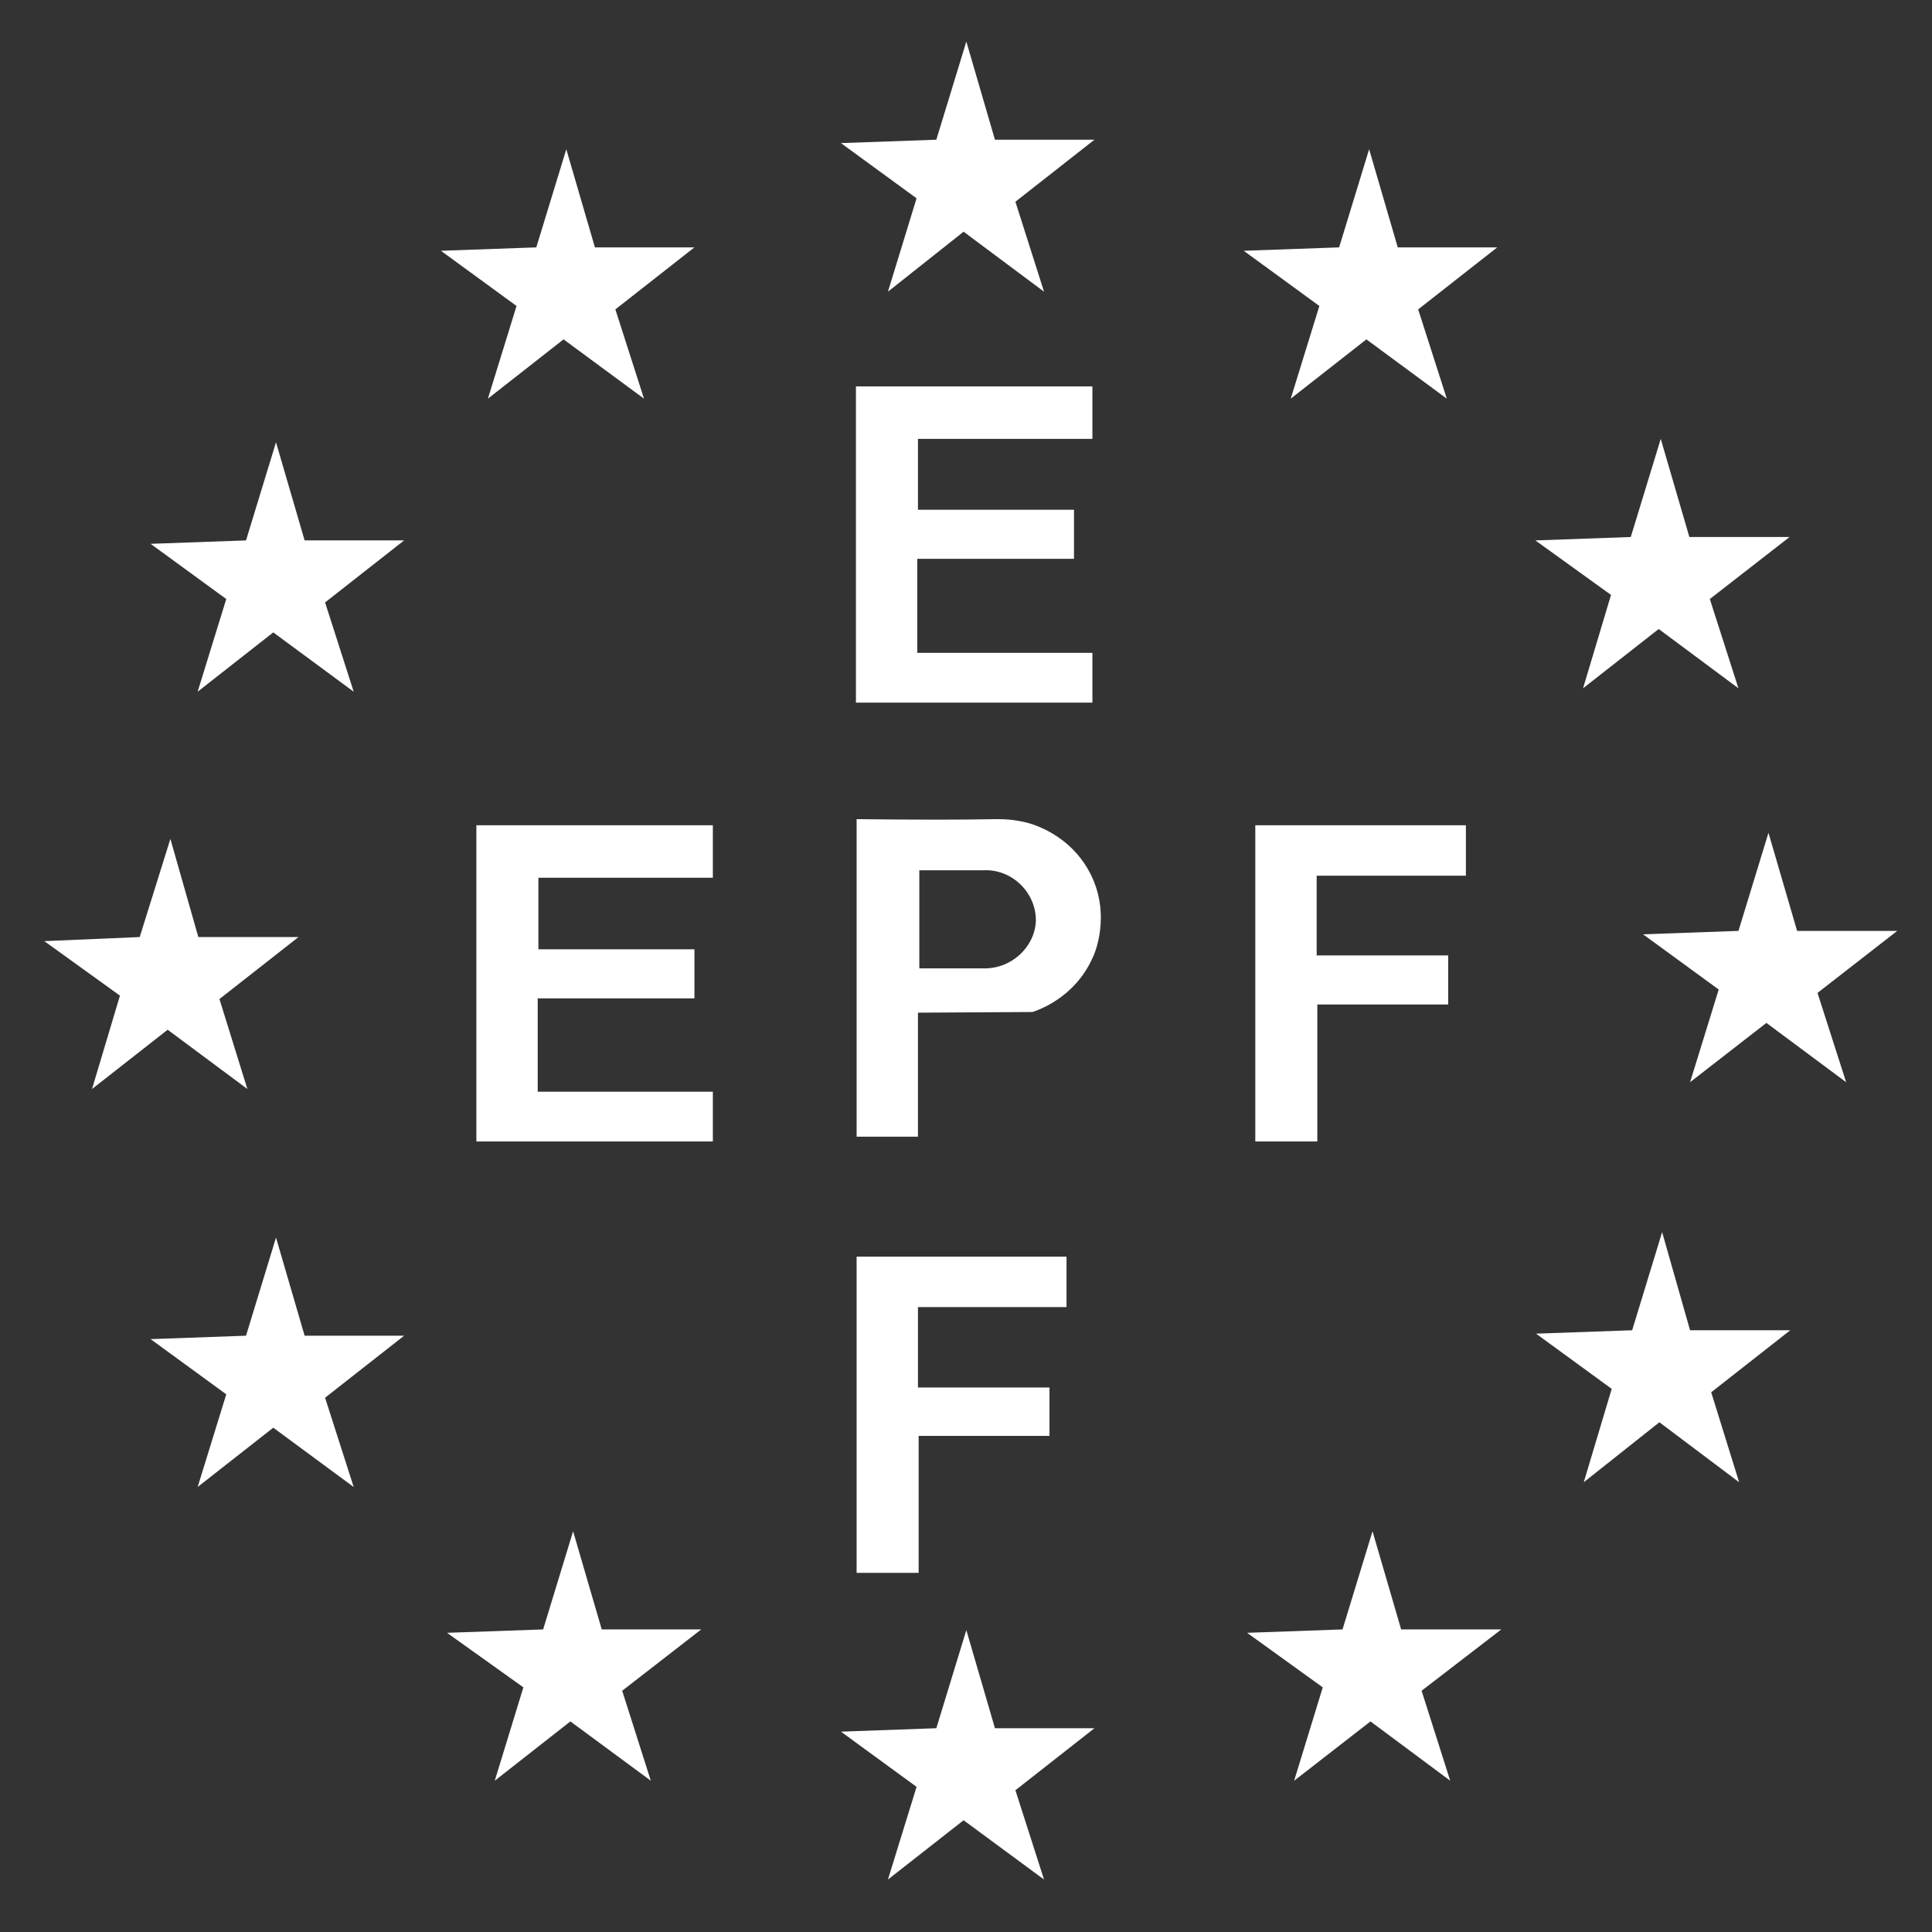 <svg width="70" height="70" viewBox="0 0 70 70" fill="none" xmlns="http://www.w3.org/2000/svg">
<rect x="0" y="0" width="70" height="70" fill="#333333" stroke="none"/>
<path d="M25.16 8.963H21.555L20.518 5.407L19.431 8.963L15.975 9.086L18.715 11.086L17.678 14.444L20.419 12.296L23.333 14.444L22.296 11.21L25.16 8.963Z" fill="white"/>
<path d="M39.654 5.062H36.049L35.012 1.506L33.925 5.062L30.469 5.185L33.209 7.185L32.172 10.568L34.913 8.395L37.827 10.568L36.79 7.309L39.654 5.062Z" fill="white"/>
<path d="M54.248 8.963H50.643L49.606 5.407L48.519 8.963L45.062 9.086L47.803 11.086L46.766 14.444L49.507 12.296L52.42 14.444L51.383 11.21L54.248 8.963Z" fill="white"/>
<path d="M64.839 19.457H61.209L60.172 15.901L59.086 19.457L55.629 19.58L58.37 21.555L57.357 24.938L60.098 22.79L62.987 24.938L61.95 21.704L64.839 19.457Z" fill="white"/>
<path d="M68.741 33.728H65.112L64.075 30.173L62.988 33.728L59.531 33.852L62.272 35.852L61.235 39.21L64 37.062L66.889 39.21L65.852 35.975L68.741 33.728Z" fill="white"/>
<path d="M64.864 48.198H61.234L60.222 44.642L59.136 48.198L55.654 48.321L58.395 50.321L57.383 53.704L60.123 51.531L63.012 53.704L62 50.445L64.864 48.198Z" fill="white"/>
<path d="M54.395 59.037H50.766L49.729 55.481L48.642 59.037L45.185 59.16L47.926 61.136L46.889 64.519L49.655 62.37L52.544 64.519L51.507 61.259L54.395 59.037Z" fill="white"/>
<path d="M39.654 62.617H36.049L35.012 59.062L33.925 62.617L30.469 62.741L33.209 64.741L32.172 68.099L34.913 65.951L37.827 68.099L36.79 64.864L39.654 62.617Z" fill="white"/>
<path d="M25.407 59.037H21.802L20.765 55.481L19.679 59.037L16.197 59.16L18.963 61.136L17.926 64.519L20.666 62.37L23.58 64.519L22.543 61.259L25.407 59.037Z" fill="white"/>
<path d="M14.642 48.395H11.037L10 44.84L8.914 48.395L5.457 48.519L8.198 50.519L7.161 53.877L9.901 51.728L12.815 53.877L11.778 50.642L14.642 48.395Z" fill="white"/>
<path d="M10.815 33.951H7.186L6.173 30.395L5.062 33.951L1.605 34.099L4.346 36.074L3.334 39.457L6.075 37.309L8.963 39.457L7.951 36.197L10.815 33.951Z" fill="white"/>
<path d="M14.642 19.58H11.037L10 16.025L8.914 19.58L5.457 19.704L8.198 21.704L7.161 25.062L9.901 22.913L12.815 25.062L11.778 21.827L14.642 19.58Z" fill="white"/>
<path d="M31.012 14H39.58V15.901H33.259V18.469H38.913V20.247H33.234V23.654H39.58V25.457H31.012V14Z" fill="white"/>
<path d="M17.26 29.901H25.828V31.802H19.507V34.395H25.161V36.173H19.482V39.555H25.828V41.358H17.26V29.901Z" fill="white"/>
<path d="M31.037 45.531V56.988H33.284V52.025H38.025V50.272H33.259V47.358H38.642V45.531H31.037Z" fill="white"/>
<path d="M45.482 29.901V41.358H47.729V36.395H52.47V34.617H47.705V31.728H53.112V29.901H45.482Z" fill="white"/>
<path d="M39.506 31.654C38.938 30.543 37.951 30.025 37.284 29.827C36.741 29.679 36.321 29.679 36.099 29.679C34.84 29.704 33.235 29.704 31.037 29.679V41.185H33.259V36.691L37.407 36.667C37.63 36.593 38.938 36.148 39.58 34.716C39.654 34.593 40.272 33.16 39.506 31.654ZM35.63 35.086H33.309V31.531H35.63C36.691 31.481 37.556 32.37 37.531 33.383C37.482 34.321 36.642 35.111 35.63 35.086Z" fill="white"/>
</svg>
